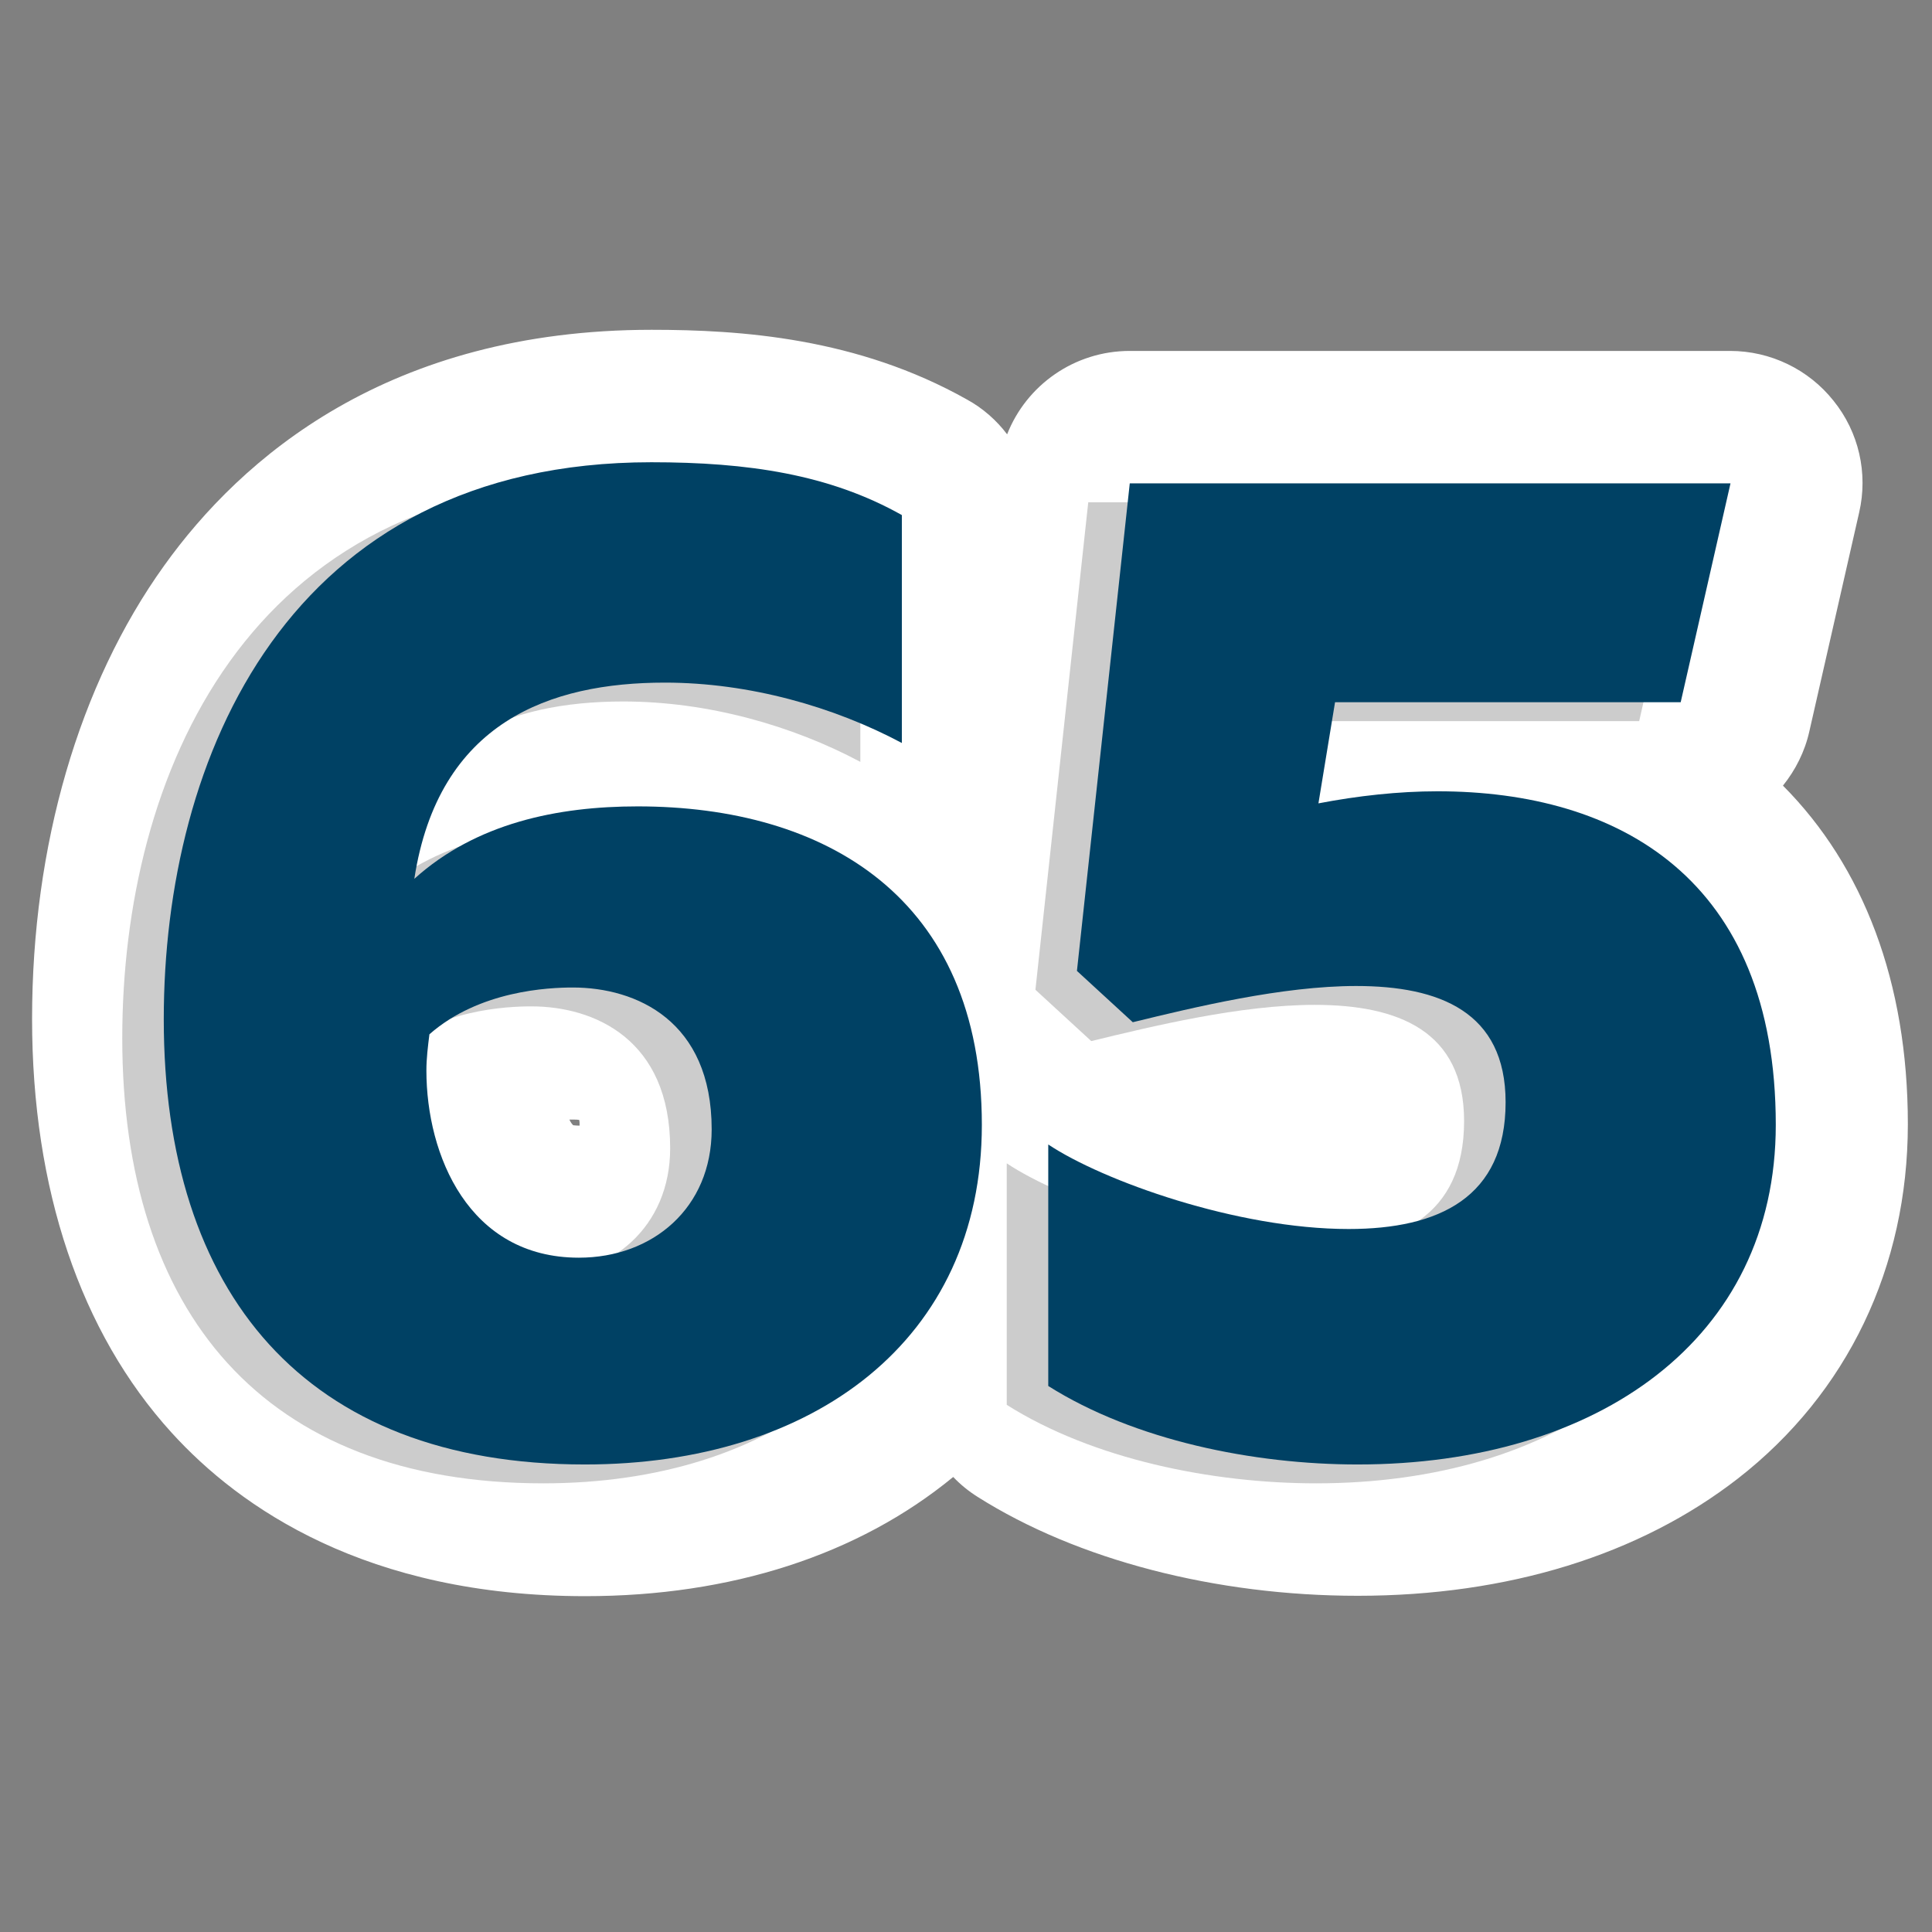 <svg xmlns="http://www.w3.org/2000/svg" xmlns:xlink="http://www.w3.org/1999/xlink" id="&#x421;&#x43B;&#x43E;&#x439;_1" x="0px" y="0px" viewBox="0 0 512 512" style="enable-background:new 0 0 512 512;" xml:space="preserve"><rect x="0" y="0" width="512" height="512" fill="#808080" stroke="none"/><style type="text/css">	.st0{fill:#FFFFFF;}	.st1{fill:#CCCCCC;}	.st2{fill:#004164;}</style><g>	<path class="st0" d="M472.5,208.2c3.3-4.1,5.8-9,7-14.4l13.2-58c2.4-10.4-0.1-21.3-6.8-29.6c-6.6-8.3-16.7-13.2-27.4-13.2H299.4  c-14.7,0-27.4,9.1-32.5,22.1c-2.8-3.7-6.4-6.9-10.6-9.2c-29.1-16.4-60-18.5-83.6-18.5c-69.8,0-108.8,34-129.2,62.5  c-22.6,31.5-35,74.2-35,120.1c0,45.1,12.8,83.1,37,109.7c18,19.8,51.6,43.3,109.6,43.3c38.6,0,72.3-10.9,97.4-31.5  c0,0,0.1,0,0.1-0.1c1.9,2,4.1,3.8,6.5,5.3c26.4,16.7,63.1,26.2,100.7,26.2c39.8,0,74.7-10.8,100.8-31.1c29-22.6,45-56,45-93.9  C505.6,260.3,493.8,229.6,472.5,208.2z M153.4,298.3c-0.8,0-1.3-0.1-1.5-0.1c-0.3-0.3-0.7-0.8-1-1.5c0.3,0,0.6,0,0.9,0  c0.6,0,1.2,0,1.7,0.1c0.1,0.4,0.1,0.9,0.1,1.5C153.6,298.3,153.5,298.3,153.4,298.3z"></path>	<g>		<g>			<path class="st1" d="M32.4,275.1c0-69.2,32.8-147.6,129.2-147.6c25.6,0,47.2,3.2,66.4,14v60.4c-18-9.6-40.4-16-62.8-16    c-30.4,0-60,10.4-66.4,52c16.4-14.8,38-19.2,59.2-19.2c49.6,0,91.2,24,91.2,84.4c0,57.2-44.8,90-105.2,90    C69.6,393.1,32.4,347.5,32.4,275.1z M142.4,338.3c19.6,0,35.2-13.2,35.2-34c0-28.8-20-37.6-36.8-37.6c-6.4,0-24.8,0.8-38,12.4    c-0.4,3.2-0.8,6.4-0.8,9.6C102,311.1,113.2,338.3,142.4,338.3z"></path>			<path class="st1" d="M348.8,393.1c-27.6,0-59.2-6.4-82-20.8v-64c14.4,9.6,50,22.4,79.6,22.4c24,0,41.6-8.4,41.6-33.6    c0-24-17.6-30.8-39.6-30.8c-19.6,0-42.8,5.6-59.2,9.6l-14.8-13.6l14-129.2h159.2l-13.2,58h-91.6l-4.4,26.8    c10.4-2,21.2-3.2,31.6-3.2c48,0,89.6,23.2,89.6,88.4C459.6,359.9,412.4,393.1,348.8,393.1z"></path>		</g>		<g>			<path class="st2" d="M43.4,270.1c0-69.2,32.8-147.6,129.2-147.6c25.6,0,47.2,3.2,66.4,14v60.4c-18-9.6-40.4-16-62.8-16    c-30.4,0-60,10.4-66.4,52c16.4-14.8,38-19.2,59.2-19.2c49.6,0,91.2,24,91.2,84.4c0,57.2-44.8,90-105.2,90    C80.6,388.1,43.4,342.5,43.4,270.1z M153.4,333.3c19.6,0,35.2-13.2,35.2-34c0-28.8-20-37.6-36.8-37.6c-6.4,0-24.8,0.8-38,12.4    c-0.4,3.2-0.8,6.4-0.8,9.6C113,306.1,124.2,333.3,153.4,333.3z"></path>			<path class="st2" d="M359.8,388.1c-27.6,0-59.2-6.4-82-20.8v-64c14.4,9.6,50,22.4,79.6,22.4c24,0,41.6-8.4,41.6-33.6    c0-24-17.6-30.8-39.6-30.8c-19.6,0-42.8,5.6-59.2,9.6l-14.8-13.6l14-129.2h159.2l-13.2,58h-91.6l-4.4,26.8    c10.4-2,21.2-3.2,31.6-3.2c48,0,89.6,23.2,89.6,88.4C470.6,354.9,423.4,388.1,359.8,388.1z"></path>		</g>	</g></g></svg>